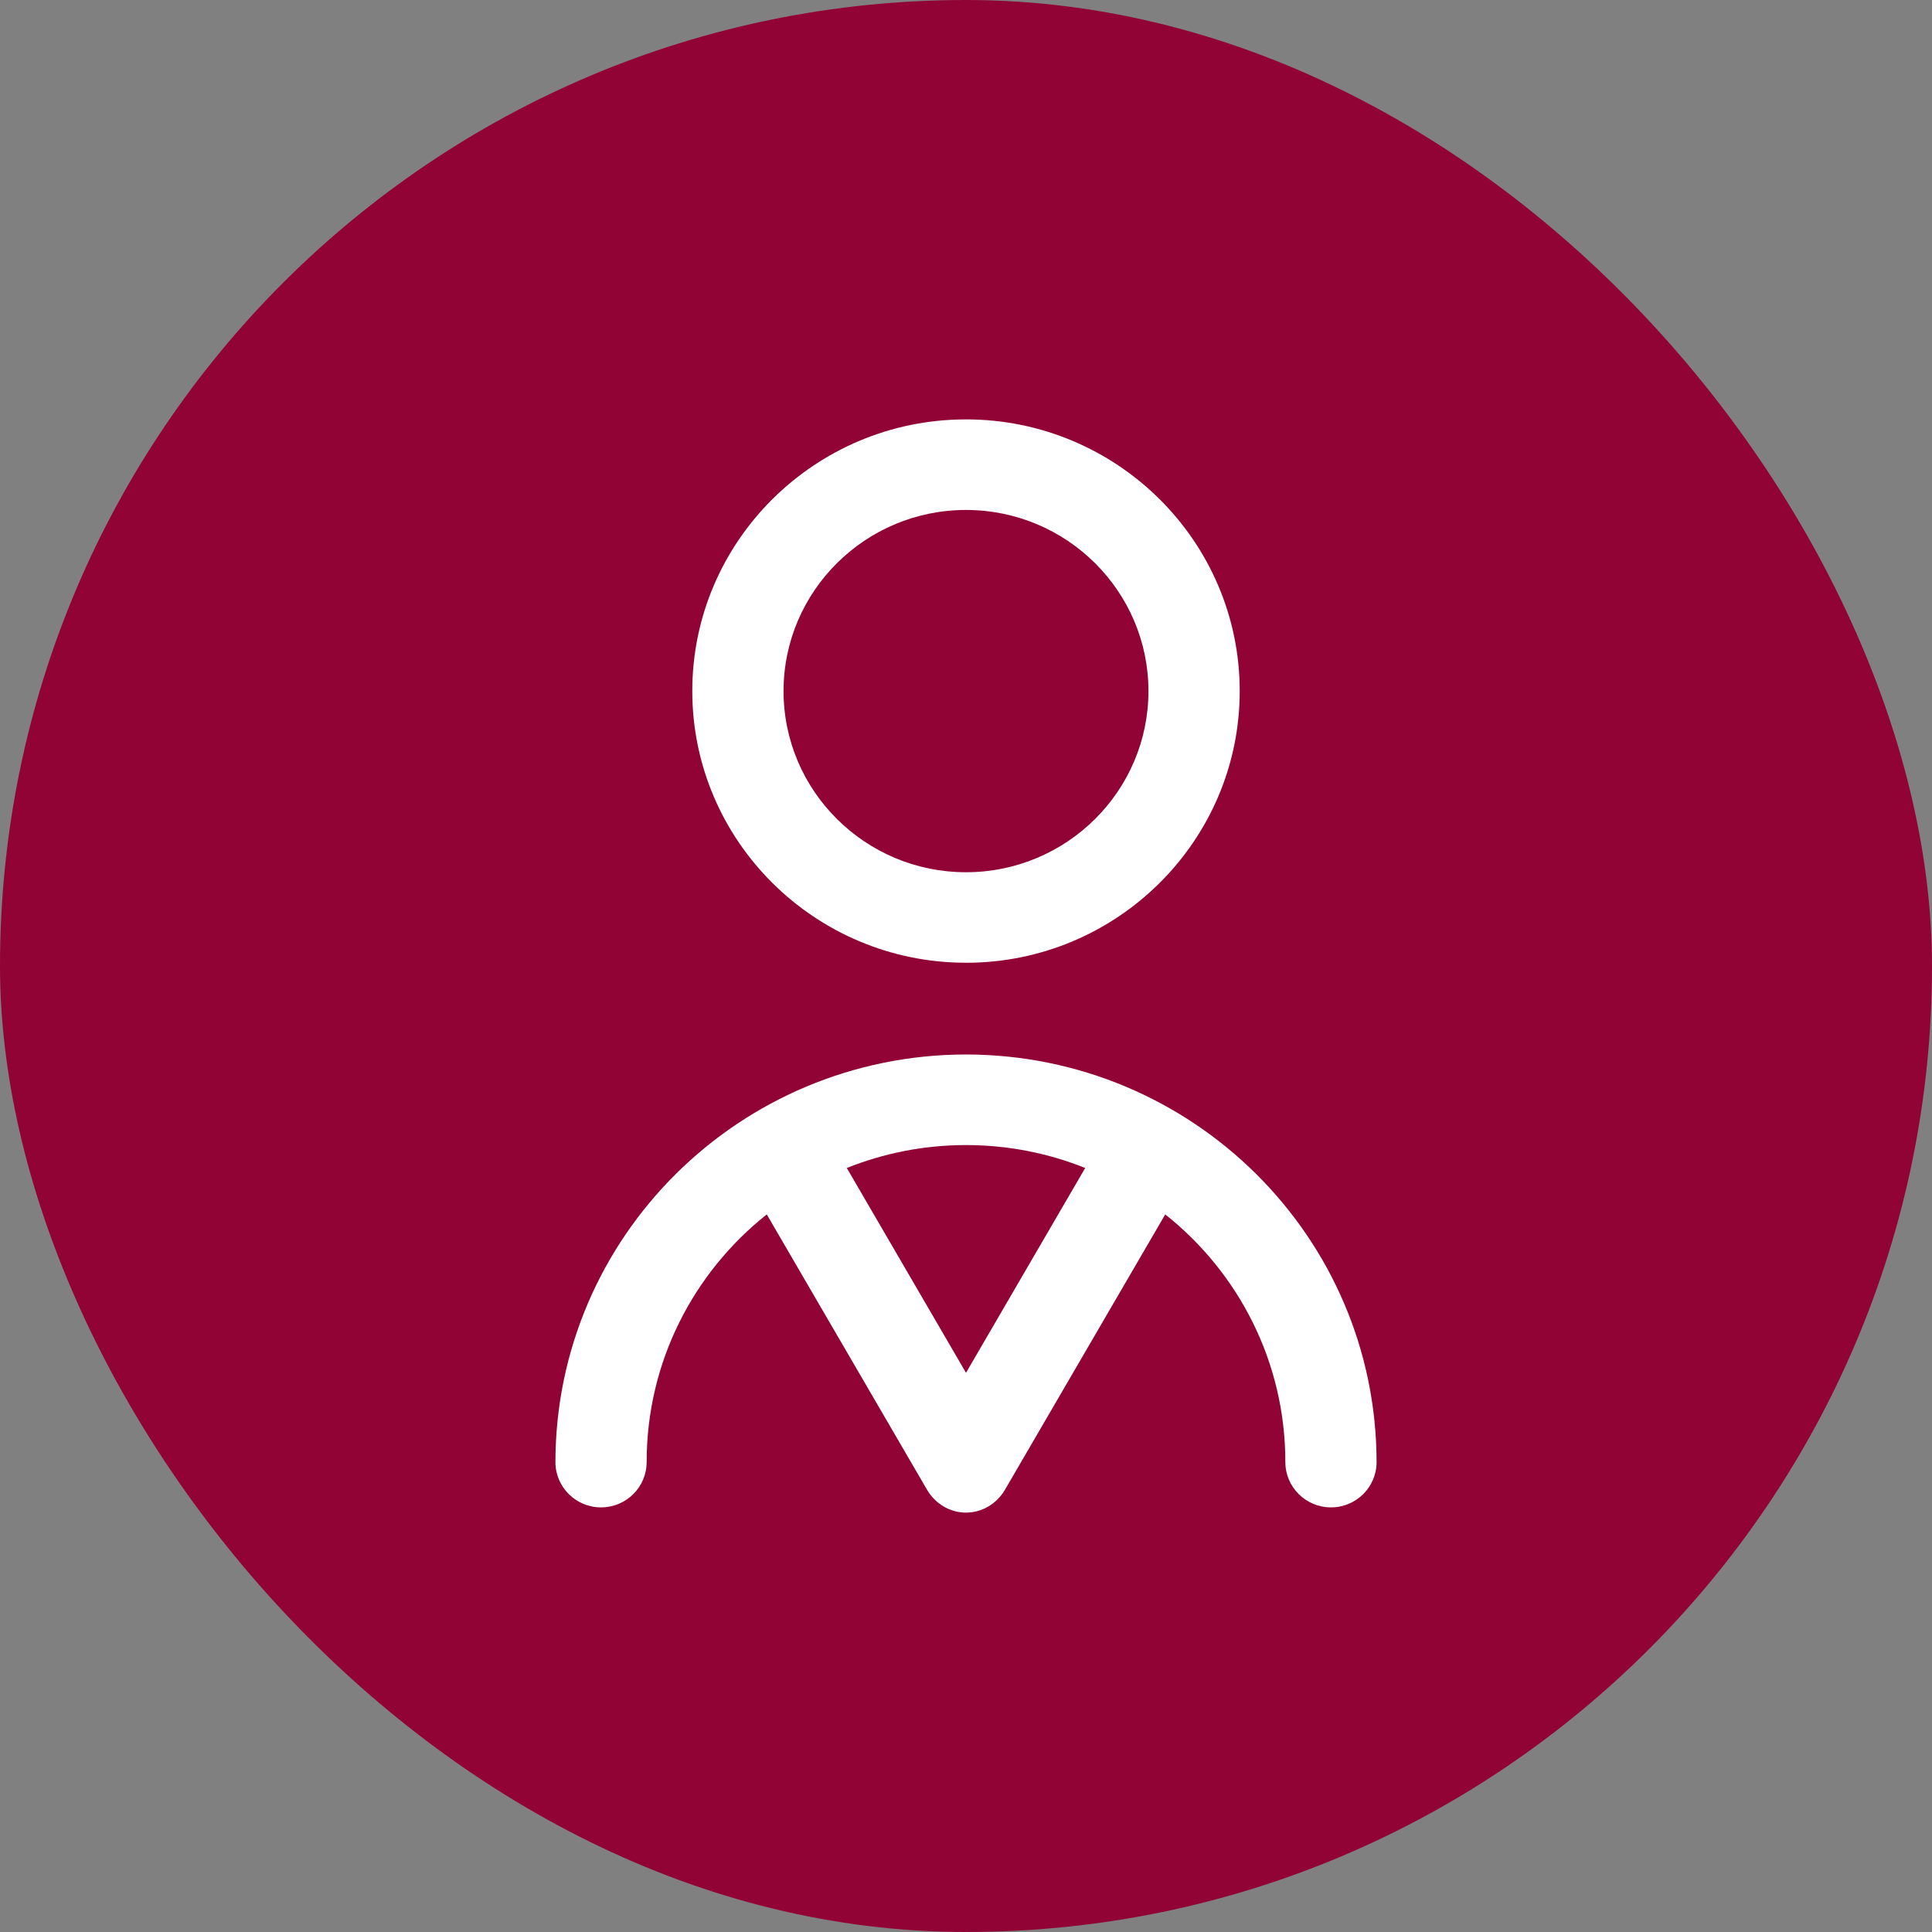 <?xml version="1.0" encoding="UTF-8"?> <svg xmlns="http://www.w3.org/2000/svg" width="64" height="64" viewBox="0 0 64 64" fill="none"><rect x="0" y="0" width="64" height="64" fill="#808080" stroke="none"/><rect width="64" height="64" rx="32" fill="#910335"></rect><path d="M32 31.893C37 31.893 41.067 27.856 41.067 22.893C41.067 17.93 37 13.893 32 13.893C27 13.893 22.933 17.929 22.933 22.892C22.933 27.855 27 31.892 32 31.892V31.893ZM32 16.893C35.333 16.893 38.044 19.584 38.044 22.893C38.044 26.202 35.333 28.894 32 28.894C28.667 28.894 25.956 26.202 25.956 22.893C25.956 19.584 28.667 16.893 32 16.893Z" fill="white"></path><path d="M32 34.931C24.492 34.94 18.408 40.98 18.399 48.433C18.399 49.261 19.076 49.934 19.91 49.934C20.744 49.934 21.421 49.263 21.421 48.433C21.421 45.113 22.976 42.153 25.4 40.229L30.708 49.347C30.983 49.819 31.473 50.107 32 50.107C32.527 50.107 33.017 49.819 33.292 49.347L38.6 40.229C41.025 42.153 42.579 45.111 42.579 48.433C42.579 49.261 43.256 49.934 44.09 49.934C44.925 49.934 45.601 49.263 45.601 48.433C45.592 40.98 39.508 34.94 32 34.931ZM32 45.476L28.051 38.691C29.272 38.203 30.604 37.932 32 37.932C33.396 37.932 34.728 38.202 35.949 38.691L32 45.476Z" fill="white"></path></svg> 
